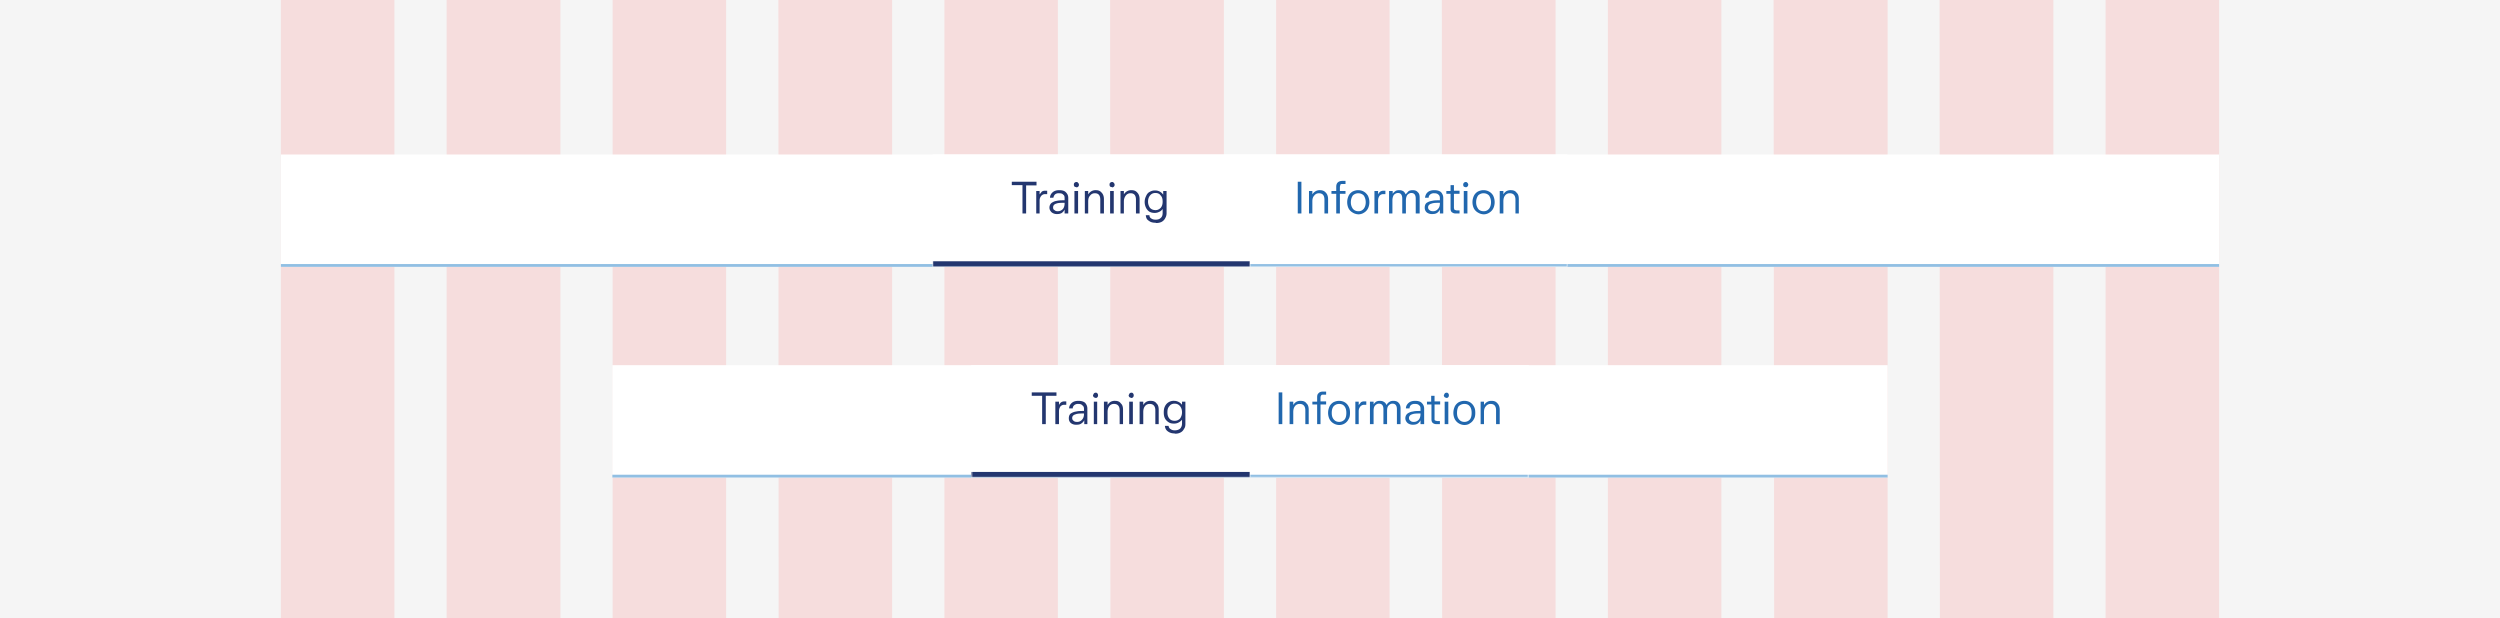<svg xmlns="http://www.w3.org/2000/svg" width="890" height="220" fill="none"><path fill="#F5F5F5" d="M0 0h890v220H0z"/><path fill="red" fill-opacity=".1" d="M100 0h40.4v220H100zm59 0h40.5v220H159zm59.1 0h40.4v220h-40.4zm59 0h40.5v220h-40.4zm59.1 0h40.4v220h-40.4zm59 0h40.5v220h-40.4zm59.1 0h40.4v220h-40.4zm59 0h40.5v220h-40.4zm59.1 0h40.4v220h-40.4zm59 0H672v220h-40.4zm59.1 0H731v220h-40.4zm59.1 0H790v220h-40.4z"/><path fill="#fff" d="M100 55h690v40H100z"/><path stroke="#91BFE3" d="M100 94.5h690"/><g clip-path="url(#a)"><mask id="b" fill="#fff"><path d="M332 55h113v40H332V55Z"/></mask><path fill="#fff" d="M332 55h113v40H332V55Z"/><path fill="#23366F" d="M365.4 76H364V65.9h-3.8v-1.2h8.8V66h-3.7V76Zm3.5 0v-8h1.2v1.2l.8-1a2 2 0 0 1 1.2-.3h.7v1.2h-.7c-.6 0-1 .2-1.4.6-.4.5-.6 1-.6 1.7V76H369Zm7.5.2a3 3 0 0 1-2-.6c-.5-.5-.8-1-.8-1.7s.3-1.3.8-1.7c.5-.3 1-.6 1.8-.7.8-.2 1.7-.2 2.8-.2v-.8c0-.5-.1-1-.5-1.2-.3-.4-.8-.5-1.5-.5a2 2 0 0 0-1.4.4c-.3.3-.5.7-.6 1.2h-1.2c0-.8.4-1.5 1-2s1.4-.7 2.3-.7c1 0 1.8.2 2.3.7.6.6.9 1.2.9 2.1V76H379v-1.4a3 3 0 0 1-1 1.2c-.5.3-1 .4-1.6.4Zm.2-1c.7 0 1.3-.3 1.8-.8.4-.5.6-1.2.6-2v-.2c-1.3 0-2.3 0-3 .3-.7.2-1.1.7-1.1 1.3 0 .5.1.8.5 1 .3.3.7.4 1.2.4Zm6.6-8.6a1 1 0 0 1-.7-.2 1 1 0 0 1-.2-.7c0-.2 0-.4.2-.6a.9.9 0 0 1 .7-.3c.2 0 .4 0 .6.3a.9.9 0 0 1 .3.6.9.9 0 0 1-1 1Zm.6 9.4h-1.3v-8h1.3v8Zm2.4 0v-8h1.2v1.2a3.1 3.1 0 0 1 1.1-1.1 3 3 0 0 1 1.6-.4c1 0 1.6.3 2.1.9.5.5.8 1.3.8 2.3V76h-1.3v-4.9c0-1.5-.6-2.3-1.9-2.3a2 2 0 0 0-1.7.8c-.5.5-.7 1.2-.7 2.1V76h-1.2Zm9.7-9.4a1 1 0 0 1-.7-.2 1 1 0 0 1-.2-.7c0-.2 0-.4.2-.6a.9.9 0 0 1 .7-.3c.2 0 .4 0 .6.3a.9.9 0 0 1 .3.6.9.9 0 0 1-1 1Zm.6 9.4h-1.3v-8h1.3v8Zm2.4 0v-8h1.2v1.2a3.1 3.1 0 0 1 1.1-1.1 3 3 0 0 1 1.6-.4c1 0 1.6.3 2.1.9.5.5.8 1.3.8 2.3V76h-1.3v-4.9c0-1.5-.6-2.3-1.9-2.3a2 2 0 0 0-1.7.8c-.4.5-.7 1.2-.7 2.1V76H399Zm12.5 3.3c-1 0-1.8-.2-2.4-.7-.7-.4-1-1-1.1-2h1.3c0 .6.3 1 .7 1.2.4.3 1 .4 1.5.4.8 0 1.4-.2 1.8-.6.5-.4.7-1 .7-1.8v-1.4c-.3.4-.7.8-1.2 1a3.3 3.3 0 0 1-1.6.4c-.7 0-1.3-.1-2-.5A3.6 3.6 0 0 1 408 74c-.3-.6-.5-1.3-.5-2.1s.2-1.5.5-2.1c.3-.7.7-1.2 1.3-1.5a3.6 3.6 0 0 1 2-.5 3.4 3.4 0 0 1 2.8 1.5v-1.3h1.2v7.9c0 .7-.2 1.3-.5 1.8a3 3 0 0 1-1.3 1.3c-.6.3-1.3.4-2 .4Zm0-4.5c.7 0 1.3-.3 1.8-.8.5-.6.7-1.3.7-2.2 0-1-.2-1.7-.7-2.2-.4-.6-1-.9-1.9-.9-.8 0-1.4.3-1.9.9-.4.5-.7 1.2-.7 2.2 0 .9.3 1.6.7 2.2.5.5 1.1.8 2 .8Z"/><path fill="#23366F" d="M445 93H332v4h113v-4Z" mask="url(#b)"/><mask id="c" fill="#fff"><path d="M445 55h113v40H445V55Z"/></mask><path fill="#fff" d="M445 55h113v40H445V55Z"/><path fill="#2167AE" d="M463.3 76H462V64.7h1.3V76Zm2.7 0v-8h1.2v1.2a3.1 3.1 0 0 1 1.1-1.1 3 3 0 0 1 1.6-.4c.9 0 1.6.3 2.1.9.5.5.8 1.3.8 2.3V76h-1.3v-4.9c0-1.5-.6-2.3-2-2.3a2 2 0 0 0-1.6.8c-.5.5-.7 1.2-.7 2.1V76H466Zm9.7 0v-7H474v-1h1.7v-1.5c0-.7.2-1.2.5-1.5.4-.4 1-.6 1.6-.6h1.2v1.1h-1c-.4 0-.6 0-.8.2l-.2.8V68h2V69h-2v7h-1.3Zm7.9.3a4 4 0 0 1-2-.6 3.7 3.7 0 0 1-1.5-1.5c-.3-.6-.5-1.4-.5-2.2 0-.9.2-1.6.5-2.3a3.7 3.7 0 0 1 1.4-1.5c.6-.3 1.3-.5 2-.5.8 0 1.5.2 2 .5.7.4 1.1.9 1.5 1.5.3.7.5 1.4.5 2.3 0 .8-.2 1.6-.5 2.2a3.6 3.6 0 0 1-1.4 1.5c-.6.4-1.3.6-2 .6Zm0-1.1c.8 0 1.4-.3 1.9-.9.4-.5.7-1.3.7-2.3 0-1-.3-1.8-.7-2.4-.5-.5-1.1-.8-2-.8-.7 0-1.4.3-1.9.8-.4.6-.7 1.4-.7 2.4s.3 1.7.7 2.3c.5.6 1.2.9 2 .9Zm5.7.8v-8h1.3v1.2c.2-.4.4-.7.8-1a2 2 0 0 1 1.1-.3h.7v1.2h-.7c-.6 0-1 .2-1.4.6-.3.5-.5 1-.5 1.7V76h-1.3Zm5.2 0v-8h1.3v1c.2-.4.6-.7 1-1 .3-.2.8-.3 1.3-.3.6 0 1 .1 1.5.4.3.2.6.6.8 1.1l1-1.1c.4-.3 1-.4 1.5-.4.8 0 1.4.2 1.8.7.5.4.7 1 .7 2V76H504v-5.3c0-1.3-.5-2-1.6-2-.5 0-1 .3-1.4.7-.3.5-.5 1.1-.5 2V76h-1.3v-5.3c0-1.3-.5-2-1.5-2-.6 0-1.1.3-1.5.7-.3.5-.5 1.1-.5 2V76h-1.3Zm15.4.2a3 3 0 0 1-2-.6c-.5-.5-.7-1-.7-1.7s.2-1.3.7-1.7c.5-.3 1.1-.6 1.9-.7.8-.2 1.7-.2 2.8-.2v-.8c0-.5-.2-1-.5-1.2-.4-.4-.9-.5-1.5-.5a2 2 0 0 0-1.4.4c-.4.3-.6.7-.6 1.2h-1.3c.1-.8.4-1.5 1-2s1.4-.7 2.3-.7c1 0 1.8.2 2.4.7.5.6.8 1.2.8 2.1V76h-1.2v-1.4a3 3 0 0 1-1 1.2c-.5.3-1 .4-1.7.4Zm.3-1c.7 0 1.3-.3 1.7-.8.5-.5.7-1.2.7-2v-.2c-1.3 0-2.3 0-3 .3-.8.2-1.2.7-1.2 1.3 0 .5.2.8.5 1 .3.3.8.4 1.3.4Zm8 .8c-.6 0-1-.2-1.4-.5-.3-.3-.4-.7-.4-1.3V69h-1.5v-1h1.5v-2.1h1.2v2h2V69h-2v5.1l.2.6.7.2h1.1V76h-1.3Zm3.6-9.4a1 1 0 0 1-.7-.2 1 1 0 0 1-.2-.7.9.9 0 0 1 .9-.9c.2 0 .4 0 .6.3a.9.9 0 0 1 .3.6 1 1 0 0 1-1 1Zm.6 9.4h-1.3v-8h1.3v8Zm5.8.3a4 4 0 0 1-2-.6 3.7 3.7 0 0 1-1.5-1.5c-.3-.6-.5-1.4-.5-2.2 0-.9.2-1.6.5-2.3a3.7 3.7 0 0 1 1.4-1.5c.6-.3 1.3-.5 2-.5.8 0 1.5.2 2 .5a3.6 3.6 0 0 1 1.5 1.5c.3.7.5 1.4.5 2.3 0 .8-.2 1.6-.5 2.2a3.6 3.6 0 0 1-1.4 1.5c-.6.4-1.3.6-2 .6Zm0-1.1c.8 0 1.4-.3 1.9-.9.4-.5.7-1.3.7-2.3 0-1-.3-1.8-.7-2.4-.5-.5-1.1-.8-2-.8-.7 0-1.4.3-1.9.8-.4.6-.7 1.4-.7 2.4s.3 1.7.7 2.3 1.2.9 2 .9Zm5.7.8v-8h1.3v1.2a3.1 3.1 0 0 1 1-1.1 3 3 0 0 1 1.7-.4c.9 0 1.6.3 2 .9.6.5.8 1.3.8 2.3V76h-1.2v-4.9c0-1.5-.7-2.3-2-2.3a2 2 0 0 0-1.7.8c-.4.5-.6 1.2-.6 2.1V76h-1.3Z"/><path fill="#91BFE3" d="M558 94H445v2h113v-2Z" mask="url(#c)"/></g><path fill="#fff" d="M218 130h454v40H218z"/><path stroke="#91BFE3" d="M218 169.5h454"/><g clip-path="url(#d)"><mask id="e" fill="#fff"><path d="M345.7 130H445v40h-99.3v-40Z"/></mask><path fill="#fff" d="M345.7 130H445v40h-99.3v-40Z"/><path fill="#23366F" d="M372.2 151H371v-10.1h-3.7v-1.2h8.8v1.2h-3.8V151Zm3.5 0v-8h1.3v1.2a2.4 2.4 0 0 1 .8-1 2 2 0 0 1 1.1-.3h.7v1.2h-.7c-.6 0-1 .2-1.4.6-.3.5-.5 1-.5 1.7v4.6h-1.3Zm7.5.2a3 3 0 0 1-2-.6c-.5-.5-.7-1-.7-1.7s.2-1.3.7-1.7c.5-.3 1.1-.6 1.9-.7.8-.2 1.7-.2 2.8-.2v-.8c0-.5-.2-1-.6-1.2-.3-.4-.8-.5-1.4-.5a2 2 0 0 0-1.4.4c-.4.3-.6.7-.6 1.2h-1.3c0-.8.4-1.5 1-2s1.4-.7 2.3-.7c1 0 1.8.2 2.4.7.5.6.8 1.2.8 2.1v5.5H386v-1.4a3 3 0 0 1-1.1 1.2c-.4.3-1 .4-1.6.4Zm.3-1c.7 0 1.3-.3 1.7-.8.5-.5.7-1.2.7-2v-.2c-1.3 0-2.3 0-3 .3-.8.2-1.2.7-1.2 1.3 0 .5.2.8.5 1 .3.3.7.4 1.3.4Zm6.5-8.6a1 1 0 0 1-.6-.2 1 1 0 0 1-.3-.7l.3-.6a.9.9 0 0 1 .6-.3c.3 0 .5 0 .7.3a.9.9 0 0 1 .2.6.9.9 0 0 1-.9 1Zm.6 9.4h-1.2v-8h1.2v8Zm2.4 0v-8h1.3v1.2a3.1 3.1 0 0 1 1-1.1 3 3 0 0 1 1.7-.4c.9 0 1.6.3 2 .9.6.5.8 1.3.8 2.3v5.1h-1.2v-4.9c0-1.5-.7-2.3-2-2.3a2 2 0 0 0-1.7.8c-.4.5-.6 1.2-.6 2.1v4.3H393Zm9.7-9.4a1 1 0 0 1-.6-.2 1 1 0 0 1-.3-.7l.3-.6a.9.9 0 0 1 .6-.3c.3 0 .5 0 .7.3a.9.9 0 0 1 .2.6.9.9 0 0 1-.9 1Zm.7 9.4H402v-8h1.3v8Zm2.3 0v-8h1.3v1.2a3.1 3.1 0 0 1 1-1.1 3 3 0 0 1 1.7-.4c.9 0 1.6.3 2 .9.6.5.8 1.3.8 2.3v5.1h-1.2v-4.9c0-1.5-.7-2.3-2-2.3a2 2 0 0 0-1.7.8c-.4.5-.6 1.2-.6 2.1v4.3h-1.3Zm12.5 3.3c-1 0-1.7-.2-2.4-.7-.6-.4-1-1-1.1-2h1.3c.1.6.4 1 .8 1.2.4.3.9.4 1.4.4.8 0 1.4-.2 1.9-.6.4-.4.7-1 .7-1.8v-1.4c-.3.4-.8.8-1.2 1a3.3 3.3 0 0 1-1.6.4c-.8 0-1.4-.1-2-.5a3.6 3.6 0 0 1-1.3-1.4c-.3-.6-.4-1.3-.4-2.1s.1-1.5.4-2.1a3.4 3.4 0 0 1 3.3-2c.5 0 1 .1 1.6.4.4.2.9.6 1.2 1V143h1.2v7.9c0 .7-.1 1.3-.5 1.8-.3.6-.7 1-1.3 1.3-.6.3-1.2.4-2 .4Zm0-4.5c.8 0 1.4-.3 1.9-.8.4-.6.7-1.3.7-2.2 0-1-.3-1.7-.7-2.2-.5-.6-1.1-.9-2-.9-.7 0-1.4.3-1.8.9-.5.5-.7 1.2-.7 2.2 0 .9.2 1.6.7 2.2.4.5 1 .8 1.9.8Z"/><path fill="#23366F" d="M445 168h-99.3v4H445v-4Z" mask="url(#e)"/><mask id="f" fill="#fff"><path d="M445 130h99.3v40H445v-40Z"/></mask><path fill="#fff" d="M445 130h99.3v40H445v-40Z"/><path fill="#2167AE" d="M456.5 151h-1.3v-11.3h1.3V151Zm2.6 0v-8h1.3v1.2a3.1 3.1 0 0 1 1-1.1 3 3 0 0 1 1.7-.4c.9 0 1.6.3 2 .9.6.5.8 1.3.8 2.3v5.1h-1.2v-4.9c0-1.5-.7-2.3-2-2.3a2 2 0 0 0-1.7.8c-.4.5-.6 1.2-.6 2.1v4.3H459Zm9.8 0v-7h-1.7v-1h1.7v-1.5c0-.7.1-1.2.5-1.5.3-.4.9-.6 1.6-.6h1.1v1.1h-1c-.3 0-.6 0-.7.2-.2.2-.3.5-.3.8v1.4h2v1.1h-2v7H469Zm7.8.3a4 4 0 0 1-2-.6 3.7 3.7 0 0 1-1.4-1.5c-.3-.6-.5-1.4-.5-2.2 0-.9.2-1.6.5-2.3a3.7 3.7 0 0 1 1.4-1.5c.6-.3 1.3-.5 2-.5.8 0 1.5.2 2 .5a3.6 3.6 0 0 1 1.4 1.5c.4.7.5 1.4.5 2.3 0 .8-.1 1.6-.5 2.2a3.6 3.6 0 0 1-1.3 1.5c-.6.4-1.3.6-2 .6Zm0-1.1c.8 0 1.5-.3 2-.9.4-.5.6-1.3.6-2.3 0-1-.2-1.8-.7-2.4-.4-.5-1-.8-1.9-.8-.8 0-1.4.3-1.9.8-.5.6-.7 1.4-.7 2.4s.2 1.7.7 2.3 1.1.9 2 .9Zm5.8.8v-8h1.2v1.2l.8-1a2 2 0 0 1 1.2-.3h.7v1.2h-.7c-.6 0-1 .2-1.4.6-.4.5-.6 1-.6 1.7v4.6h-1.2Zm5.2 0v-8h1.3v1c.2-.4.5-.7.9-1 .4-.2.8-.3 1.3-.3.6 0 1.1.1 1.5.4.4.2.7.6.9 1.1.2-.4.5-.8 1-1.1.4-.3.9-.4 1.4-.4.8 0 1.5.2 1.9.7.4.4.7 1 .7 2v5.6h-1.3v-5.3c0-1.3-.5-2-1.6-2-.6 0-1 .3-1.4.7-.4.5-.5 1.1-.5 2v4.6h-1.3v-5.3c0-1.3-.5-2-1.6-2-.6 0-1 .3-1.4.7-.4.5-.5 1.1-.5 2v4.6h-1.3Zm15.4.2a3 3 0 0 1-2-.6c-.5-.5-.8-1-.8-1.7s.3-1.3.8-1.7c.5-.3 1-.6 1.9-.7.7-.2 1.7-.2 2.7-.2v-.8c0-.5-.1-1-.5-1.2-.3-.4-.8-.5-1.5-.5a2 2 0 0 0-1.4.4c-.3.3-.5.7-.5 1.2h-1.3c0-.8.4-1.5 1-2s1.4-.7 2.3-.7c1 0 1.8.2 2.3.7.6.6.9 1.2.9 2.1v5.5h-1.3v-1.4a3 3 0 0 1-1 1.2c-.5.3-1 .4-1.6.4Zm.2-1c.8 0 1.3-.3 1.8-.8.4-.5.6-1.2.6-2v-.2c-1.3 0-2.3 0-3 .3-.7.2-1.1.7-1.1 1.3 0 .5.2.8.5 1 .3.3.7.4 1.2.4Zm8.1.8c-.6 0-1.1-.2-1.4-.5-.3-.3-.4-.7-.4-1.3V144H508v-1h1.5v-2.1h1.2v2h2v1.1h-2v5.1c0 .3 0 .5.2.6l.7.2h1v1.1h-1.3Zm3.5-9.4a1 1 0 0 1-.6-.2 1 1 0 0 1-.3-.7l.3-.6a.9.9 0 0 1 .6-.3c.3 0 .5 0 .7.3a.9.9 0 0 1 .2.6.9.9 0 0 1-.9 1Zm.7 9.4h-1.3v-8h1.3v8Zm5.7.3a4 4 0 0 1-2-.6 3.7 3.7 0 0 1-1.4-1.5c-.3-.6-.5-1.4-.5-2.2 0-.9.2-1.6.5-2.3a3.7 3.7 0 0 1 1.4-1.5c.6-.3 1.3-.5 2-.5.8 0 1.5.2 2 .5a3.6 3.6 0 0 1 1.4 1.5c.4.7.5 1.4.5 2.3 0 .8-.1 1.6-.5 2.2a3.6 3.6 0 0 1-1.4 1.5c-.5.4-1.2.6-2 .6Zm0-1.1c.8 0 1.5-.3 2-.9.4-.5.6-1.3.6-2.3 0-1-.2-1.8-.7-2.4-.4-.5-1-.8-1.9-.8-.8 0-1.4.3-2 .8-.4.6-.6 1.4-.6 2.4s.2 1.7.7 2.3c.5.6 1.1.9 2 .9Zm5.8.8v-8h1.2v1.2a3.1 3.1 0 0 1 1.1-1.1 3 3 0 0 1 1.6-.4c1 0 1.6.3 2.1.9.5.5.8 1.3.8 2.3v5.1h-1.3v-4.9c0-1.5-.6-2.3-2-2.3a2 2 0 0 0-1.6.8c-.5.5-.7 1.2-.7 2.1v4.3h-1.2Z"/><path fill="#91BFE3" d="M544.3 169H445v2h99.3v-2Z" mask="url(#f)"/></g><defs><clipPath id="a"><path fill="#fff" d="M332 55h226v40H332z"/></clipPath><clipPath id="d"><path fill="#fff" d="M345.7 130h198.6v40H345.7z"/></clipPath></defs></svg>